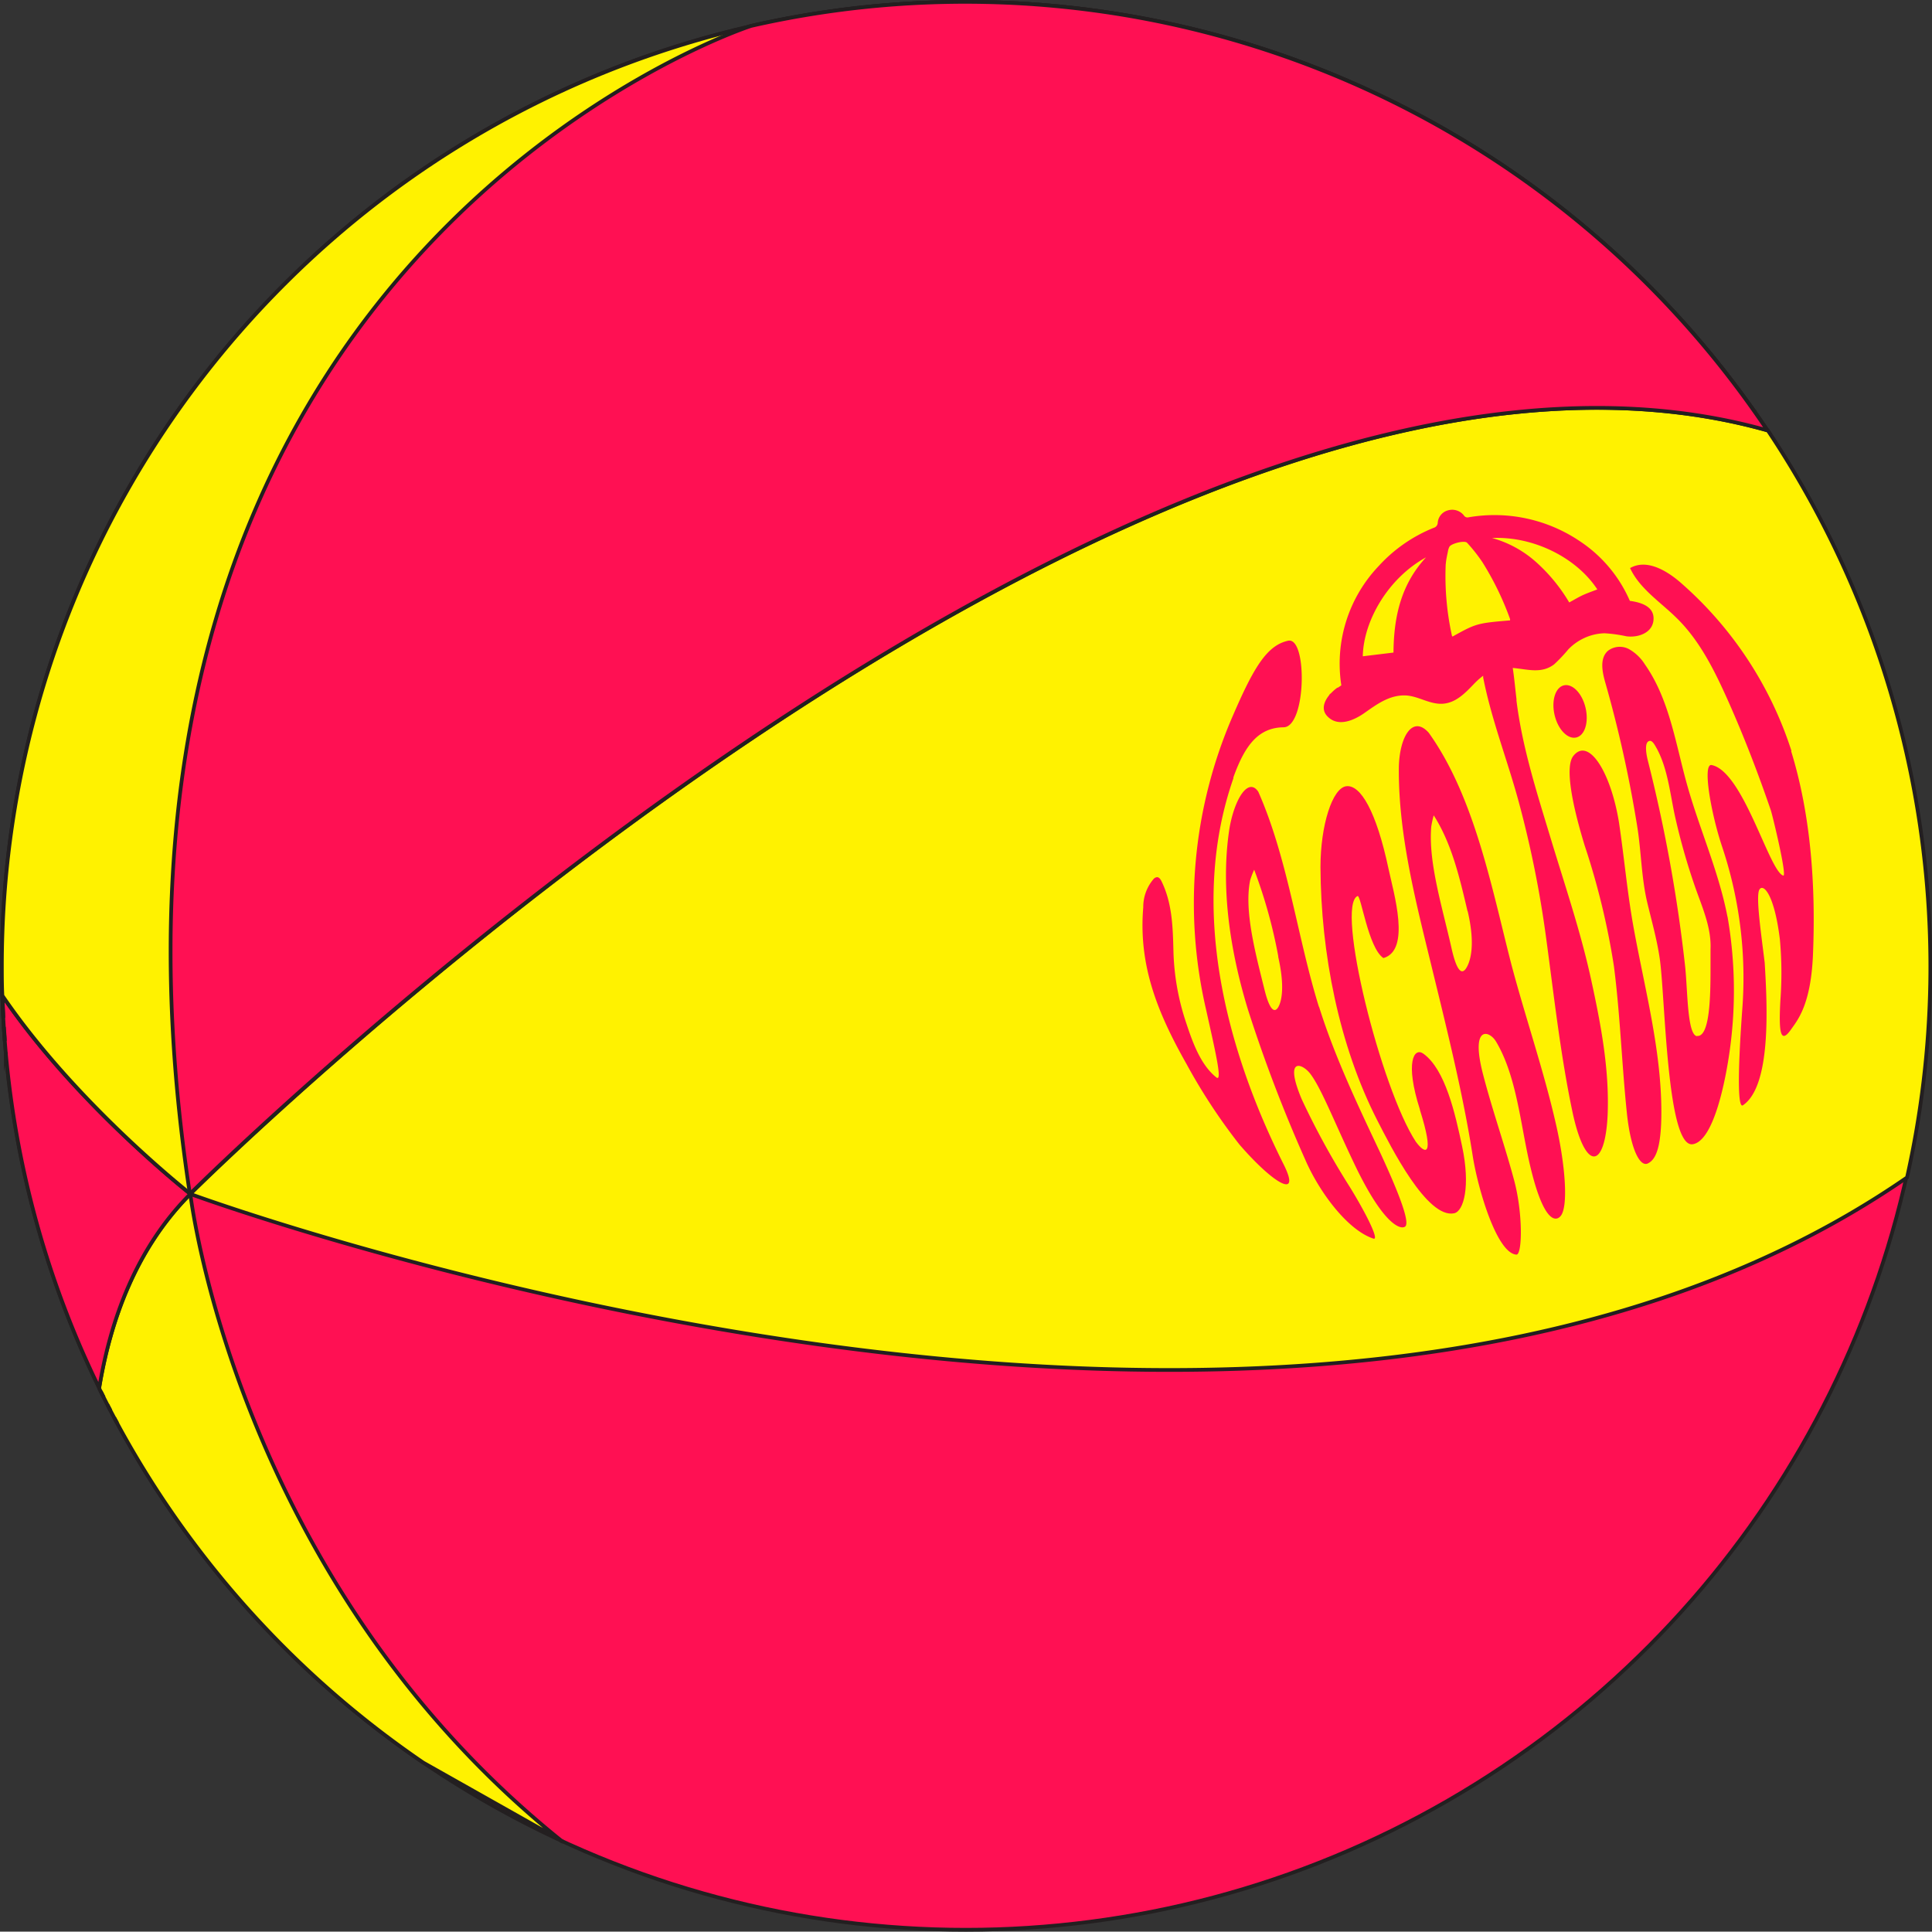 <svg viewBox="0 0 259.35 259.3" xmlns="http://www.w3.org/2000/svg"><rect x="0" y="0" width="259.35" height="259.3" fill="#333333" stroke="none"/><defs><style>.cls-1{fill:#ff1053;}.cls-2{fill:none;stroke:#231f20;stroke-miterlimit:10;stroke-width:0.5px;}.cls-3{fill:#fee431;}.cls-4{fill:#fff200;}.cls-5{fill:#575a64;}.cls-6{fill:#00adcb;}</style></defs><g data-sanitized-data-name="Layer 2" data-name="Layer 2" id="Layer_2"><g data-sanitized-data-name="Layer 1" data-name="Layer 1" id="Layer_1-2"><path d="M259.05,129.65A129.4,129.4,0,1,1,129.65.25a129.41,129.41,0,0,1,129.4,129.4" class="cls-1"></path><circle r="129.4" cy="129.65" cx="129.65" class="cls-2"></circle><path d="M237.26,57.78A129.56,129.56,0,0,0,100.86,3.47C99.13,4,6.4,35.35,25.49,160.28c0,0,126.9-126.49,211.77-102.5" class="cls-1"></path><path d="M237.26,57.78A129.56,129.56,0,0,0,100.86,3.47C99.13,4,6.4,35.35,25.49,160.28,25.49,160.28,152.39,33.79,237.26,57.78Z" class="cls-2"></path><path d="M235.49,55.13l.07.1-.07-.1" class="cls-3"></path><path d="M235.49,55.13l.07.1Z" class="cls-2"></path><path d="M232.1,50.54l0,.06,0-.06" class="cls-3"></path><path d="M232.1,50.54l0,.06Z" class="cls-2"></path><polyline points="228.52 46.12 228.53 46.13 228.52 46.12" class="cls-3"></polyline><path d="M228.52,46.12h0Z" class="cls-2"></path><path d="M237.31,57.78c-84.88-24-211.76,102.5-211.76,102.5S173.78,214.89,256,158.06A129.6,129.6,0,0,0,237.31,57.78" class="cls-4"></path><path d="M237.31,57.78c-84.88-24-211.76,102.5-211.76,102.5S173.78,214.89,256,158.06A129.6,129.6,0,0,0,237.31,57.78Z" class="cls-2"></path><path d="M25.55,160.28c-7.32,7.34-10.75,17-12.25,26.06a130,130,0,0,0,43.53,50.28L75.24,247c-43.71-35.23-49.69-86.75-49.69-86.75" class="cls-4"></path><path d="M25.55,160.28c-7.32,7.34-10.75,17-12.25,26.06a130,130,0,0,0,43.53,50.28L75.24,247C31.53,211.8,25.55,160.28,25.55,160.28Z" class="cls-2"></path><path d="M75.63,247.26l-.39-.23.11.1.28.13" class="cls-5"></path><path d="M75.63,247.26l-.39-.23.11.1Z" class="cls-2"></path><path d="M15.34,190.33l.39.72-.39-.72" class="cls-6"></path><path d="M15.34,190.33l.39.72Z" class="cls-2"></path><path d="M25.55,160.28s-15.31-12-25.23-26.61a128.69,128.69,0,0,0,13,52.66c1.49-9,4.92-18.72,12.24-26.05" class="cls-1"></path><path d="M25.55,160.28s-15.31-12-25.23-26.61a128.69,128.69,0,0,0,13,52.66C14.8,177.31,18.23,167.61,25.55,160.28Z" class="cls-2"></path><path d="M13.53,186.79c.13.27.26.53.4.8-.14-.27-.27-.53-.4-.8" class="cls-6"></path><path d="M13.53,186.79c.13.27.26.53.4.8C13.79,187.32,13.66,187.06,13.53,186.79Z" class="cls-2"></path><path d="M14.42,188.57l.41.78-.41-.78" class="cls-6"></path><path d="M14.42,188.57l.41.78Z" class="cls-2"></path><path d="M.78,141.26l0,.41h0c0-.14,0-.28,0-.42" class="cls-4"></path><path d="M.78,141.26l0,.41h0C.81,141.54.79,141.4.78,141.26Z" class="cls-2"></path><path d="M.45,136.63c0-.85-.08-1.7-.11-2.56,0,.86.06,1.71.11,2.56" class="cls-4"></path><path d="M.45,136.63c0-.85-.08-1.7-.11-2.56C.37,134.93.4,135.78.45,136.63Z" class="cls-2"></path><path d="M.65,139.73c0-.63-.09-1.25-.13-1.88,0,.63.09,1.25.13,1.88" class="cls-4"></path><path d="M.65,139.73c0-.63-.09-1.25-.13-1.88C.56,138.48.61,139.1.65,139.73Z" class="cls-2"></path><path d="M.25,129.65c0,1.35,0,2.69.07,4,9.93,14.6,25.23,26.6,25.23,26.6l17.15-50L94.65,29l35-28.72A129.39,129.39,0,0,0,.25,129.65" class="cls-4"></path><path d="M.25,129.65c0,1.35,0,2.69.07,4,9.93,14.6,25.23,26.6,25.23,26.6l17.15-50L94.65,29l35-28.72A129.39,129.39,0,0,0,.25,129.65Z" class="cls-2"></path><path d="M237.26,57.78A129.56,129.56,0,0,0,100.86,3.47C99.13,4,6.4,35.35,25.49,160.28c0,0,126.9-126.49,211.77-102.5" class="cls-1"></path><path d="M237.26,57.78A129.56,129.56,0,0,0,100.86,3.47C99.13,4,6.4,35.35,25.49,160.28,25.49,160.28,152.39,33.79,237.26,57.78Z" class="cls-2"></path><path d="M165.55,104.41c1.6-4.52,3.47-6.73,6.75-6.78,3.06,0,3.23-12.17.62-11.62-2.87.62-4.65,3.65-7.44,10.11a63.08,63.08,0,0,0-3.59,39.35c1.32,5.93,2.23,9.82,1.39,9.16-2.25-1.79-3.32-5.12-4.19-7.75a32.69,32.69,0,0,1-1.57-9.26c-.08-3.21-.17-6.44-1.62-9.36-.12-.24-.31-.51-.58-.51a.72.72,0,0,0-.44.22,5.76,5.76,0,0,0-1.41,3.83c-.67,7.89,2,14.29,5.79,21a77.94,77.94,0,0,0,7.11,10.83c4.52,5.23,8.31,7.48,6,2.79-7.9-15.72-12.8-34.81-6.78-52" class="cls-1"></path><path d="M177.06,135.19c-2.91-9.34-4.16-19.9-8.15-28.91-1.35-2-3.2,1-3.87,4.94-1.24,8,.14,16.61,2.46,24.23a196.89,196.89,0,0,0,7.74,20.28c1.84,4.23,5.62,9.39,9.13,10.54.82.27-.93-3.28-3.14-6.88a104.1,104.1,0,0,1-6.48-11.81c-2.4-5.69,0-4.88,1.11-3.48,1.48,1.91,3.19,6.36,5.88,12,4.09,8.63,6.4,9,6.91,8.53.67-.65-1.15-5.1-3.42-10-3-6.35-6.08-12.84-8.17-19.51m-5.48-6.71h0c.77,3.4.6,5.45.15,6.51s-1.19,1.18-2-2.13c-1.18-4.76-2.76-10.61-1.9-14.66a11.64,11.64,0,0,1,.53-1.38,67.19,67.19,0,0,1,3.24,11.66" class="cls-1"></path><path d="M190.61,149c2,6.34.74,6-.54,4.28-4.69-7.13-10.81-31.69-7.83-33,.45-.19,1.44,7,3.47,8.33,3.71-1.05,1.38-8.7.68-12-1.64-7.73-3.76-11.28-5.65-11.07s-3.48,5.29-3.48,10.84c.05,11.6,2.49,24,7.65,34.06,1.8,3.51,6.65,13.18,10.29,12.43,1.3-.27,2.21-3.65,1.07-9-.93-4.4-2.25-10.29-5.19-12.42-1.27-.92-2.5,1.16-.47,7.49" class="cls-1"></path><path d="M191.78,98.35c-2.12-2.36-3.9.44-4,4.63-.09,9.2,2.38,18.45,4.53,27.31,2,8.18,4.13,16.82,5.37,24.78.71,4.55,3.26,13.19,5.89,13.35.78,0,.89-5.49-.32-10-1.28-4.77-2.95-9.49-4.17-14.21-1.72-6.63.83-5.91,1.74-4.4,2.37,3.95,3.1,9.34,4,13.93,2,10.33,3.95,10.42,4.7,9.47,1-1.26.63-6.66-.62-12.17-1.64-7.26-4.1-14.36-6-21.52-2.61-10.11-4.92-22.55-11.14-31.2m5.26,24h0c.88,3.75.58,6.05,0,7.28s-1.34,1.39-2.18-2.36c-1.19-5.33-3.13-11.49-2.71-16.28a13.8,13.8,0,0,1,.33-1.51c2.44,3.81,3.51,8.49,4.54,12.87" class="cls-1"></path><path d="M203.59,94c-.18-1.44-.3-2.89-.52-4.33h.06c1.93.17,3.81.81,5.51-.5a21.18,21.18,0,0,0,1.89-2,7.13,7.13,0,0,1,2.18-1.54,6.87,6.87,0,0,1,2.68-.62,19,19,0,0,1,2.91.4c1.66.24,3.76-.51,3.67-2.51-.08-1.55-1.76-2.05-3.18-2.24a18.36,18.36,0,0,0-6.7-8,20.49,20.49,0,0,0-14.94-3.22.56.56,0,0,1-.63-.24,2,2,0,0,0-2.14-.69A1.85,1.85,0,0,0,193,70.19a.73.73,0,0,1-.53.66A20.17,20.17,0,0,0,185.06,76a19,19,0,0,0-5,16l-.46.31-.07,0a5.63,5.63,0,0,0-.84.73l-.17.14a.31.31,0,0,0-.09.14c-.75.92-1.14,2.09-.07,3,1.42,1.27,3.48.32,4.79-.6,1.62-1.14,3.27-2.37,5.35-2.37,1.8,0,3.35,1.23,5.16,1.12s3.09-1.5,4.3-2.76a9.53,9.53,0,0,1,1.14-1c0,.08,0,.16,0,.24,1.15,5.82,3.3,11.19,4.83,16.9a142.82,142.82,0,0,1,3.58,17.76c1.07,7.83,1.94,15.85,3.56,23.57,1.71,8.13,4.4,7.88,4.74.44.24-6.13-.93-12.22-2.23-18.17-1.39-6.38-3.5-12.57-5.39-18.82s-3.87-12.38-4.64-18.74m10.88-14.77c-.64.25-1.29.47-1.91.75s-1.21.65-1.87,1a23,23,0,0,0-4.36-5.34,14.79,14.79,0,0,0-6-3.31c5.73-.25,11.43,2.76,14.13,6.9m-20.33-3.51c.05-.59.2-1.17.31-1.76a2.32,2.32,0,0,1,.16-.44c.21-.43,2-.9,2.37-.56A22,22,0,0,1,199,75.47a39.57,39.57,0,0,1,3.71,7.63,1.13,1.13,0,0,1,0,.18c-4.41.37-4.57.42-7.72,2.17,0,0-.07-.06-.08-.1a37.32,37.32,0,0,1-.84-9.6m-2.64-.93c-3.43,3.7-4.33,8.13-4.37,12.78l-4.12.5c.09-4.75,3.4-10.5,8.49-13.28" class="cls-1"></path><path d="M217.35,110.52c-1.12-7-4.16-11.66-6.18-9-1,1.36-.35,5.76,1.56,12a99.21,99.21,0,0,1,3.92,16.17c.84,6.48,1.06,13.19,1.74,19.72.52,5,1.79,7.26,2.81,6.77s2-2,1.79-8.56c-.27-7.95-2.42-15.88-3.78-23.57-.78-4.42-1.19-9-1.86-13.51" class="cls-1"></path><path d="M231.88,123c-1.18-6.07-3.76-11.75-5.42-17.7-1.54-5.51-2.36-11.43-5.65-16.11a6,6,0,0,0-2.15-2.06,2.62,2.62,0,0,0-2.82.24c-1.11,1-.77,2.77-.36,4.21A166.6,166.6,0,0,1,219.79,111c.52,3.25.55,6.75,1.3,10,.6,2.54,1.32,5,1.71,7.67.74,4.94.93,25.46,4.43,24.93,2.84-.43,4.44-8.66,5-12.81a58,58,0,0,0-.32-17.69m-4.1,16c-1.3-.18-1.25-5.82-1.58-9.19a203.34,203.34,0,0,0-5-27.71c-.12-.47-.67-2.68.27-2.75.4,0,.74.77.89,1,1.56,2.86,1.82,6.39,2.55,9.52a85.08,85.08,0,0,0,2.8,9.63c.92,2.54,2,5.12,1.88,7.81,0,.37,0,1.33,0,2.56,0,3.56-.06,9.34-1.84,9.09" class="cls-1"></path><path d="M240.48,100.79A50.48,50.48,0,0,0,225.82,78.4c-1.95-1.75-4.73-3.44-7-2.14,1.31,2.81,4.1,4.56,6.3,6.75,3.05,3,5,6.94,6.76,10.85,2.18,4.88,4.1,9.85,5.83,14.9.24.72,2.23,8.95,1.67,8.78-1.89-.59-5.37-14-9.61-14.84-1.26-.24-.11,6.37,1.36,10.82a55.51,55.51,0,0,1,2.74,22.12c-.67,9.33-.53,13.16.1,12.73,3.81-2.58,3.28-13.26,2.92-19.15-.49-4-1.23-9-.7-9.82s2,.67,2.74,6.71a49.57,49.57,0,0,1,.07,8.15c-.24,4.31,0,5.92,1.38,4,.89-1.28,2.75-3.34,3-10.32.36-9-.28-18.49-2.94-27.11" class="cls-1"></path><path d="M209.93,92c-1.14.27-1.7,2.06-1.24,4s1.76,3.27,2.91,3,1.7-2.06,1.24-4-1.76-3.27-2.91-3" class="cls-1"></path></g></g></svg>